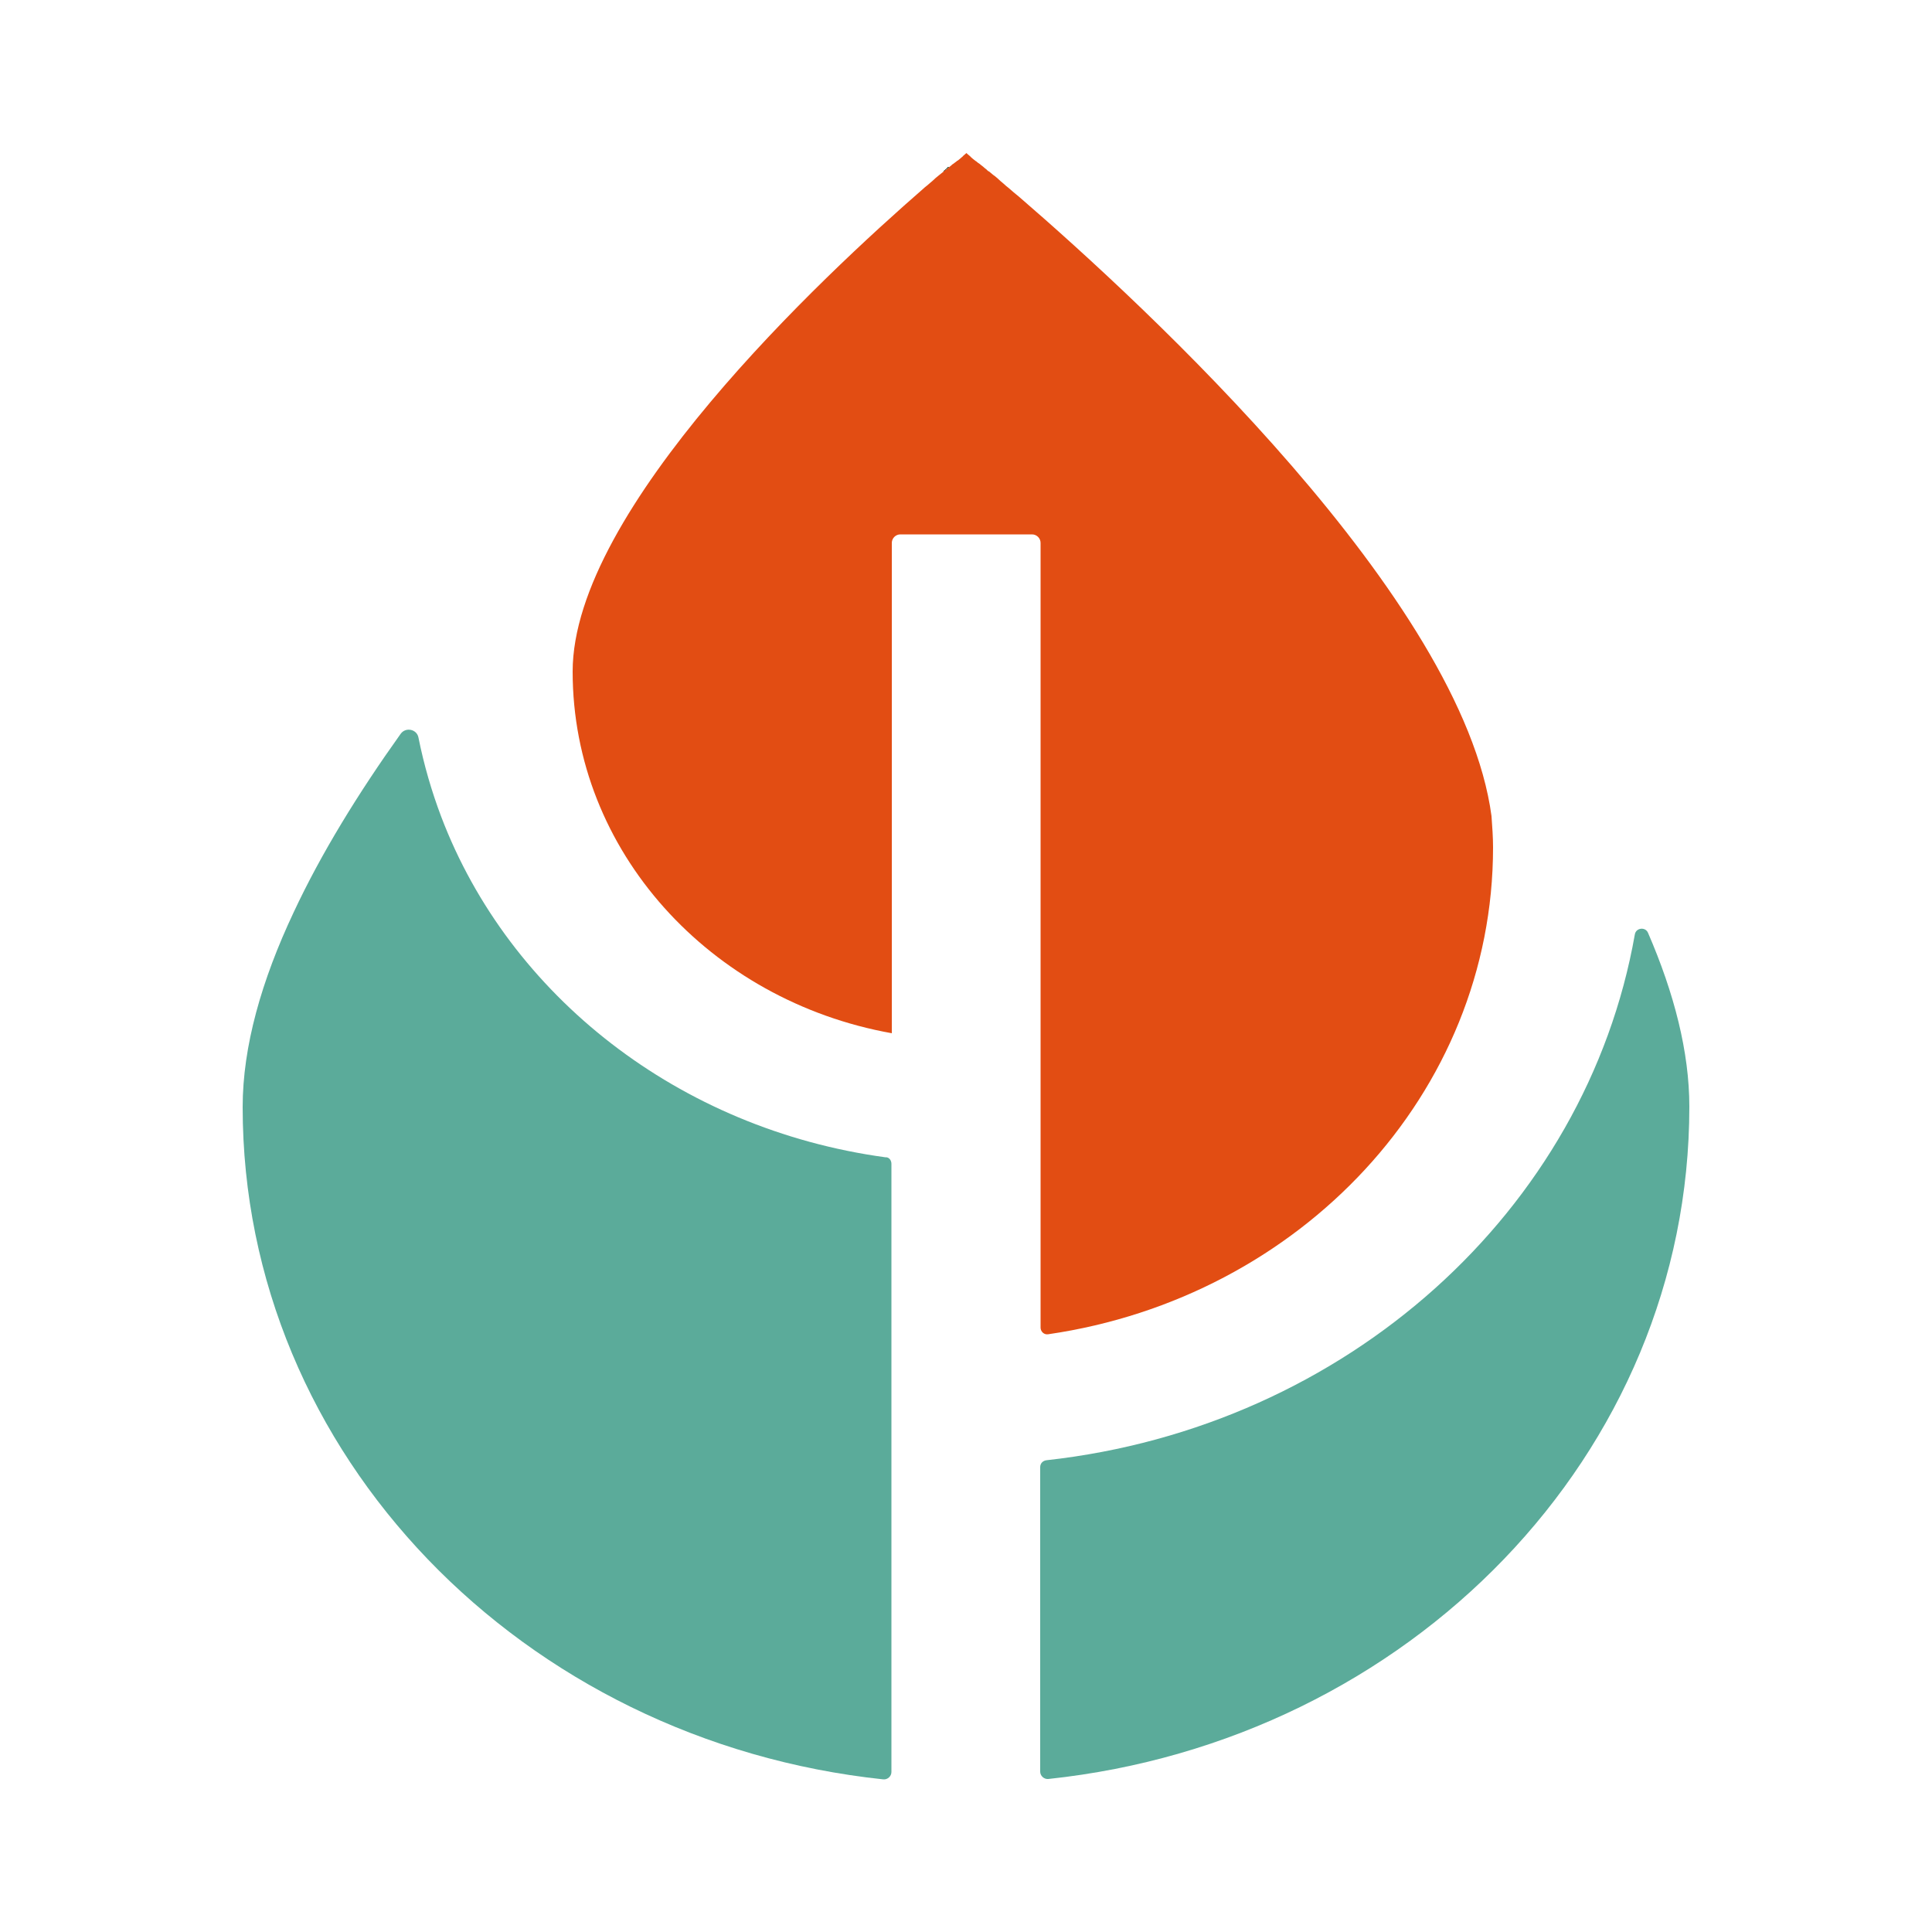 <?xml version="1.0" encoding="utf-8"?>
<!-- Generator: Adobe Illustrator 27.1.1, SVG Export Plug-In . SVG Version: 6.00 Build 0)  -->
<svg version="1.1" id="Calque_1" xmlns="http://www.w3.org/2000/svg" xmlns:xlink="http://www.w3.org/1999/xlink" x="0px" y="0px"
	 viewBox="0 0 500 500" style="enable-background:new 0 0 500 500;" xml:space="preserve">
<style type="text/css">
	.st0{fill:#16442C;}
	.st1{fill:#5BAB9A;}
	.st2{fill:#E24D13;}
</style>
<g>
	<path class="st0" d="M245.6,43.2c0,0.1-0.1,0.1-0.1,0.1c-0.2,0.2-0.5,0.4-0.7,0.6c-0.2,0.2-0.4,0.4-0.7,0.5
		c0.4-0.4,0.9-0.7,1.2-1.1C245.4,43.3,245.5,43.2,245.6,43.2z"/>
	<path class="st0" d="M255.9,44.4c-0.2-0.2-0.5-0.4-0.7-0.5c-0.2-0.2-0.5-0.4-0.7-0.6c-0.1-0.1-0.1-0.1-0.1-0.1
		c0.1,0.1,0.2,0.1,0.2,0.2C255,43.7,255.4,44,255.9,44.4z"/>
	<path class="st0" d="M245.6,43.2c0,0.1-0.1,0.1-0.1,0.1c-0.2,0.2-0.5,0.4-0.7,0.6c-0.2,0.2-0.4,0.4-0.7,0.5
		c0.4-0.4,0.9-0.7,1.2-1.1C245.4,43.3,245.5,43.2,245.6,43.2z"/>
	<path class="st0" d="M255.9,44.4c-0.2-0.2-0.5-0.4-0.7-0.5c-0.2-0.2-0.5-0.4-0.7-0.6c-0.1-0.1-0.1-0.1-0.1-0.1
		c0.1,0.1,0.2,0.1,0.2,0.2C255,43.7,255.4,44,255.9,44.4z"/>
	<path class="st0" d="M245.6,43.2c0,0.1-0.1,0.1-0.1,0.1c-0.2,0.2-0.5,0.4-0.7,0.6c-0.2,0.2-0.4,0.4-0.7,0.5
		c0.4-0.4,0.9-0.7,1.2-1.1C245.4,43.3,245.5,43.2,245.6,43.2z"/>
	<path class="st0" d="M255.9,44.4c-0.2-0.2-0.5-0.4-0.7-0.5c-0.2-0.2-0.5-0.4-0.7-0.6c-0.1-0.1-0.1-0.1-0.1-0.1
		c0.1,0.1,0.2,0.1,0.2,0.2C255,43.7,255.4,44,255.9,44.4z"/>
	<path class="st1" d="M437.2,286.4c0,90-72.5,164.1-165.9,174c-1.1,0.1-2.1-0.8-2.1-1.9l0-78.8c0-1,0.7-1.7,1.7-1.8
		c77.6-8.6,139.6-64.6,152.2-136.1c0.3-1.7,2.7-2,3.4-0.4C433.3,257.1,437.2,272.3,437.2,286.4z"/>
	<path class="st1" d="M230.7,301.2l0,157.4c0,1.1-1,2-2.1,1.9c-93.3-9.9-165.8-84-165.8-174c0-15.7,4.9-32.8,13.2-50.4
		c7.1-15.2,16.7-30.8,27.7-46.2c1.3-1.8,4.2-1.2,4.6,1c1.4,7,3.4,13.9,5.9,20.5c17.6,46.3,61.5,80.8,114.9,88.1
		C230,299.4,230.7,300.2,230.7,301.2z"/>
	<path class="st2" d="M386.4,219.3c0,63.7-49.9,116.5-115.1,126c-1.1,0.2-2-0.7-2-1.7l0-203.1c0-1.2-1-2.2-2.2-2.2l-34.1,0
		c-1.2,0-2.2,1-2.2,2.2l0,126.9c-47-8.4-82.6-47.1-82.6-93.6c0-41.9,64.7-102.3,90.9-125.1c0.4-0.4,0.9-0.7,1.3-1.1
		c0.6-0.5,1.2-1,1.7-1.5c0.2-0.2,0.4-0.3,0.6-0.5c0.5-0.4,1-0.8,1.5-1.2c0.2-0.2,0.5-0.4,0.7-0.5c0.2-0.2,0.5-0.4,0.7-0.6
		c0.1-0.1,0.1-0.1,0.1-0.1l0.5-0.4c0.2-0.2,0.3-0.3,0.5-0.4c0.3-0.2,0.5-0.4,0.8-0.6c0.1,0,0.1-0.1,0.1-0.1c0.1-0.1,0.1-0.1,0.2-0.1
		c0.5-0.4,0.9-0.7,1.2-1c0.1-0.1,0.2-0.1,0.2-0.2c0.6-0.5,0.9-0.8,0.9-0.8s0.3,0.3,0.9,0.8c0.1,0.1,0.2,0.1,0.2,0.2
		c0.3,0.3,0.7,0.6,1.2,1c0.1,0.1,0.1,0.1,0.2,0.1c0,0,0.1,0.1,0.1,0.1c0.2,0.2,0.5,0.4,0.8,0.6c0.2,0.1,0.3,0.3,0.5,0.4l0.5,0.4
		c0,0.1,0.1,0.1,0.1,0.1c0.2,0.2,0.5,0.4,0.7,0.6c0.2,0.2,0.4,0.4,0.7,0.5c0.5,0.4,0.9,0.8,1.5,1.2c0.2,0.2,0.4,0.3,0.6,0.5
		c0.5,0.5,1.1,1,1.7,1.5c0.4,0.4,0.8,0.7,1.3,1.1c0.8,0.7,1.7,1.5,2.6,2.2c32.8,28.3,114.8,104.1,122.3,160.3
		C386.2,214,386.4,216.7,386.4,219.3z"/>
	<path class="st0" d="M245.5,43.3c-0.2,0.2-0.5,0.4-0.7,0.6c0.2-0.2,0.4-0.3,0.6-0.5C245.4,43.4,245.4,43.3,245.5,43.3z"/>
	<path class="st0" d="M255.2,43.9c-0.2-0.2-0.5-0.4-0.7-0.6c0,0,0.1,0.1,0.1,0.1C254.8,43.6,255,43.7,255.2,43.9z"/>
</g>
</svg>
